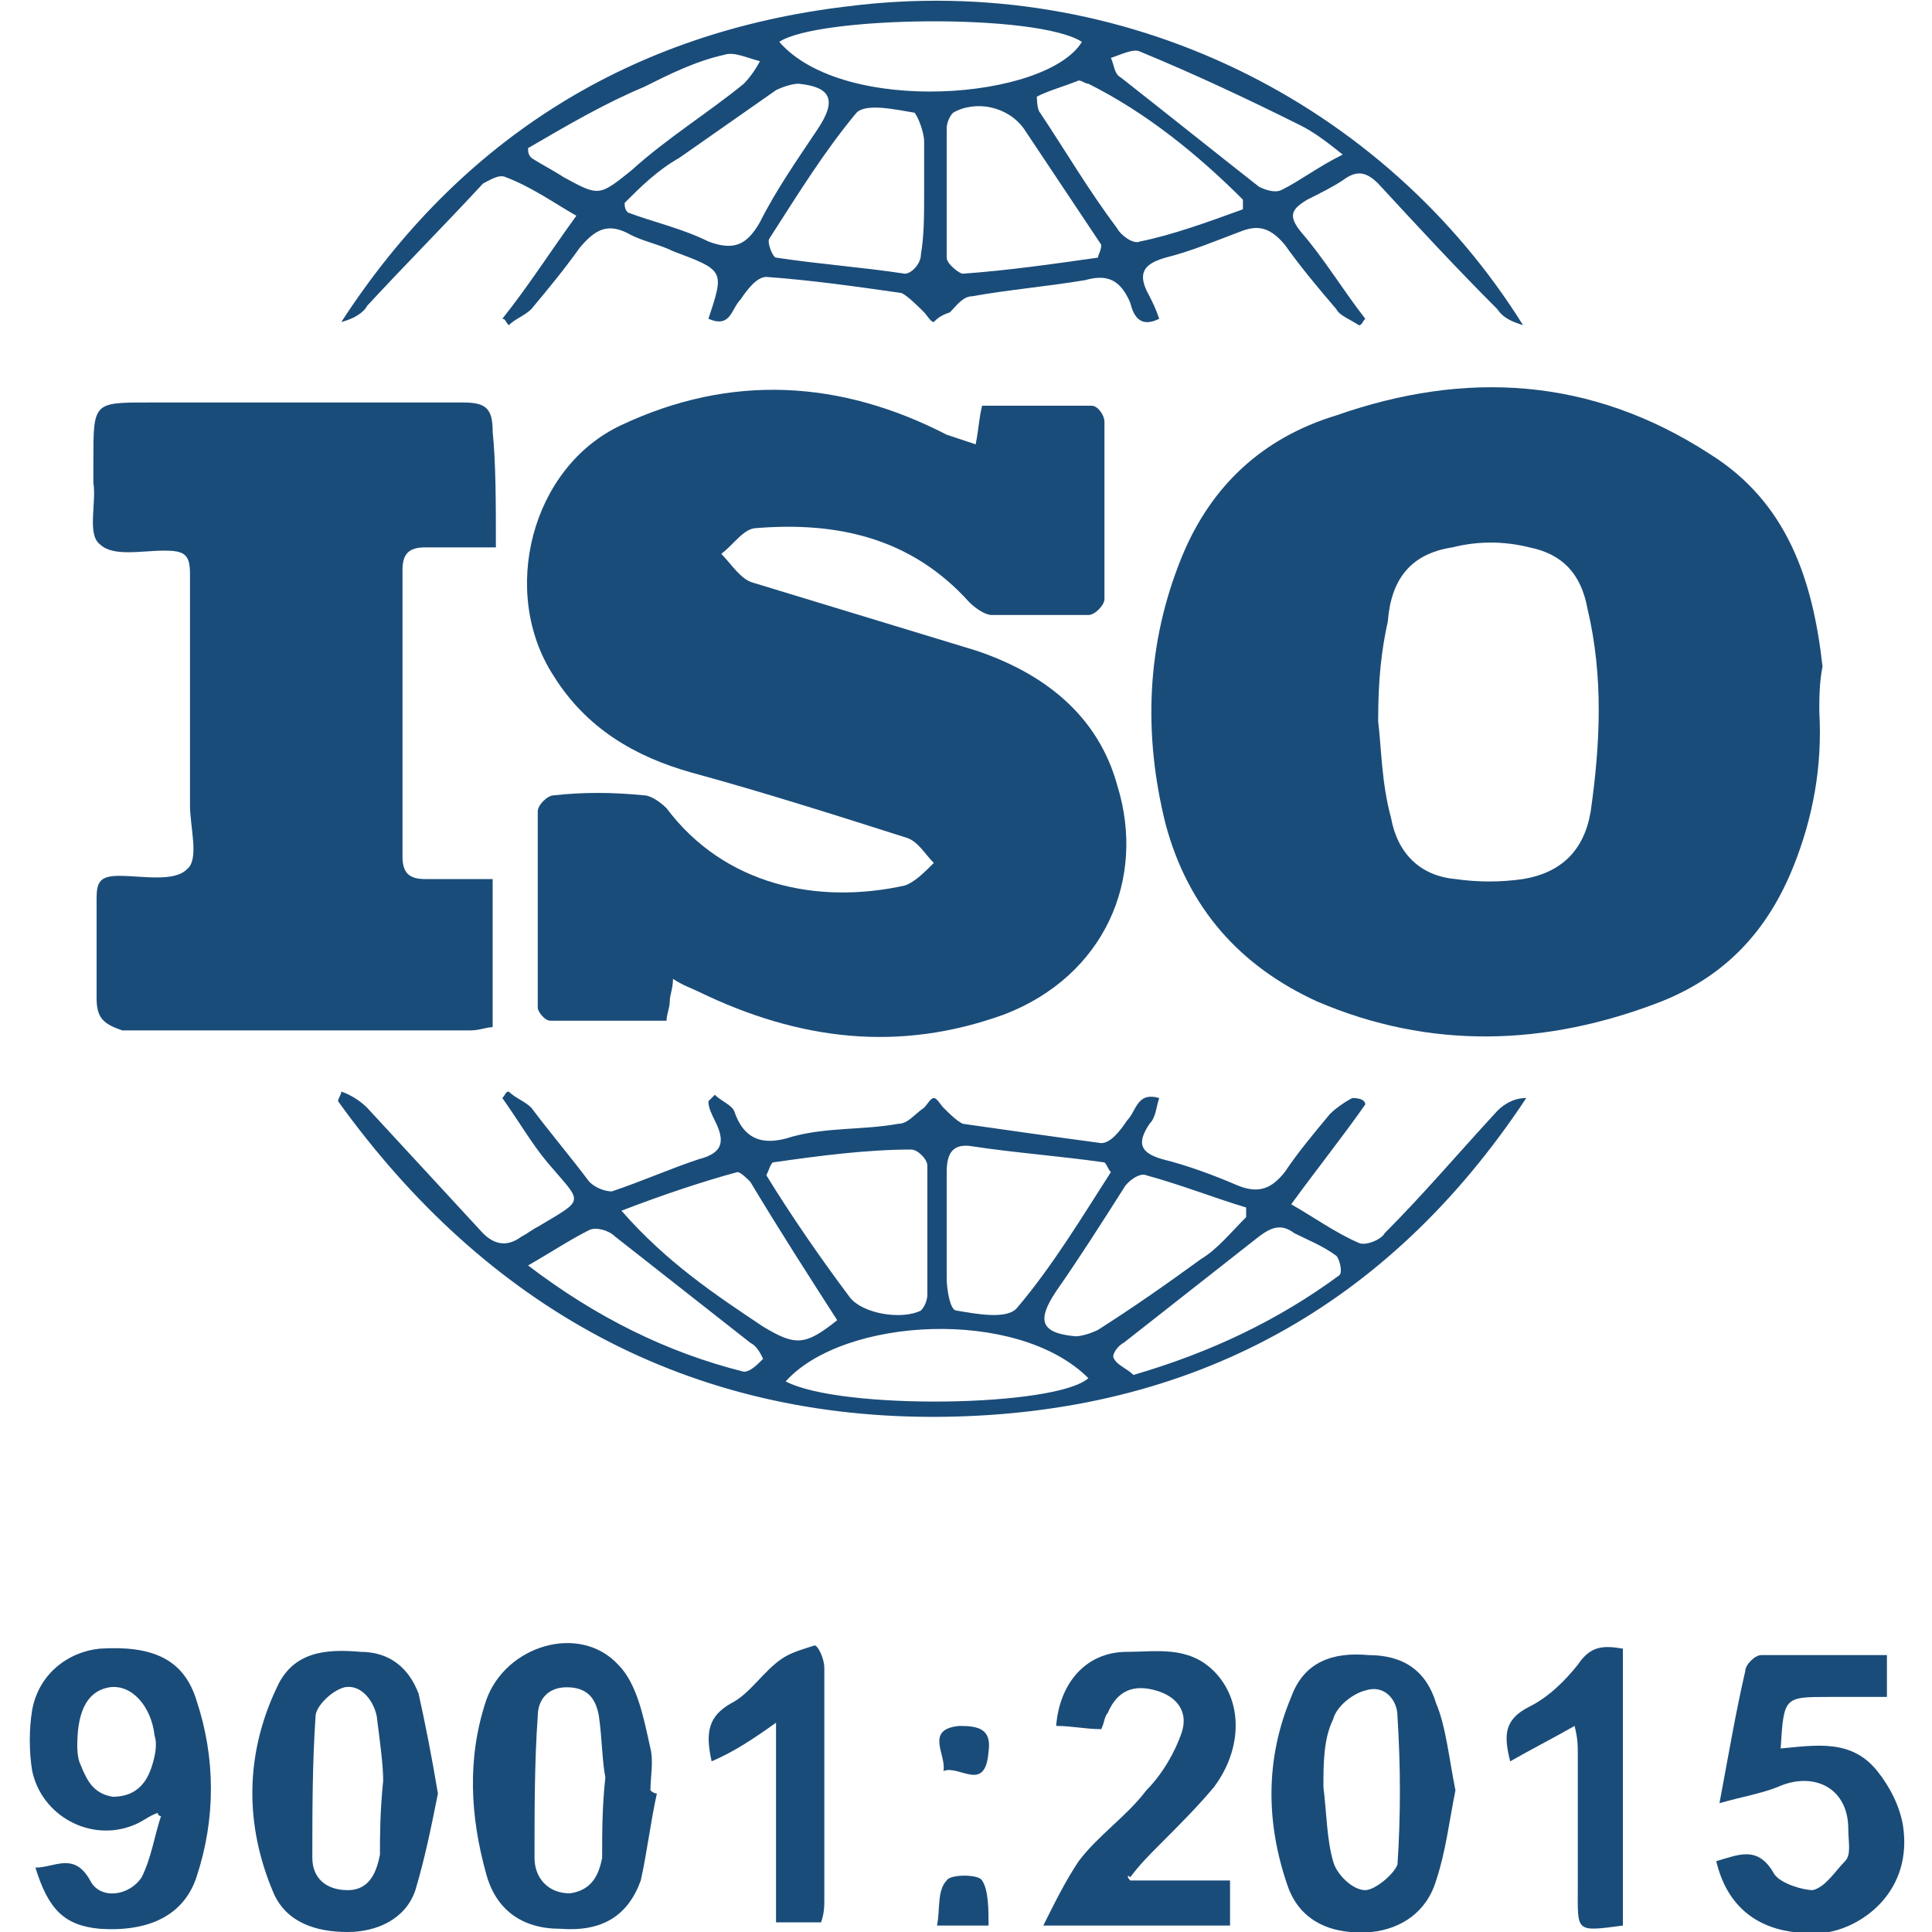 <?xml version="1.0" encoding="UTF-8"?> <svg xmlns="http://www.w3.org/2000/svg" xmlns:xlink="http://www.w3.org/1999/xlink" version="1.1" id="Calque_1" x="0px" y="0px" viewBox="0 0 60 60" style="enable-background:new 0 0 60 60;" xml:space="preserve"> <style type="text/css"> .st0{fill:#1A4C79;} </style> <g id="_x39_7OXz0_00000147206906947130176280000014587955323444677025_"> <g> <path class="st0" d="M56.5,22.1c0.1,1.7-0.2,3.3-0.8,4.8c-0.8,2-2.1,3.4-4.1,4.2c-3.6,1.4-7.2,1.5-10.7,0c-2.4-1.1-4-2.9-4.7-5.5 c-0.7-2.8-0.6-5.6,0.5-8.3c0.9-2.2,2.5-3.7,4.8-4.4c4-1.4,7.9-1.2,11.6,1.2c2.4,1.5,3.2,3.9,3.5,6.6 C56.5,21.2,56.5,21.7,56.5,22.1z M42.8,22.4c0.1,0.8,0.1,1.9,0.4,3c0.2,1.1,0.9,1.8,2,1.9c0.7,0.1,1.4,0.1,2.1,0 c1.2-0.2,1.9-0.9,2.1-2.1c0.3-2.1,0.4-4.2-0.1-6.3c-0.2-1.1-0.8-1.7-1.8-1.9c-0.8-0.2-1.6-0.2-2.4,0c-1.3,0.2-1.9,1-2,2.3 C42.9,20.2,42.8,21.1,42.8,22.4z"></path> <path class="st0" d="M30.3,13.8c0.1-0.5,0.1-0.8,0.2-1.2c1.1,0,2.2,0,3.4,0c0.2,0,0.4,0.3,0.4,0.5c0,1.8,0,3.6,0,5.5 c0,0.2-0.3,0.5-0.5,0.5c-1,0-2,0-3,0c-0.2,0-0.5-0.2-0.7-0.4c-1.8-2-4.1-2.5-6.6-2.3c-0.4,0-0.7,0.5-1.1,0.8 c0.3,0.3,0.6,0.8,1,0.9c2.3,0.7,4.6,1.4,6.9,2.1c2.1,0.7,3.8,2,4.4,4.2c0.9,2.9-0.4,5.9-3.5,7.1c-3.3,1.2-6.4,0.8-9.5-0.7 c-0.2-0.1-0.5-0.2-0.8-0.4c0,0.3-0.1,0.5-0.1,0.7c0,0.2-0.1,0.4-0.1,0.6c-1.2,0-2.4,0-3.6,0c-0.2,0-0.4-0.3-0.4-0.4 c0-2,0-4.1,0-6.1c0-0.2,0.3-0.5,0.5-0.5c0.9-0.1,1.8-0.1,2.8,0c0.2,0,0.5,0.2,0.7,0.4c1.8,2.4,4.7,3,7.4,2.4 c0.3-0.1,0.6-0.4,0.9-0.7c-0.3-0.3-0.5-0.7-0.9-0.8c-2.2-0.7-4.4-1.4-6.6-2c-1.8-0.5-3.3-1.4-4.3-3c-1.7-2.6-0.7-6.5,2.1-7.8 c3.4-1.6,6.8-1.4,10.1,0.3C29.7,13.6,30,13.7,30.3,13.8z"></path> <path class="st0" d="M15.4,17c-0.8,0-1.5,0-2.2,0c-0.5,0-0.7,0.2-0.7,0.7c0,3,0,5.9,0,8.9c0,0.5,0.2,0.7,0.7,0.7 c0.7,0,1.3,0,2.1,0c0,1.5,0,3,0,4.6c-0.2,0-0.4,0.1-0.7,0.1c-3.6,0-7.2,0-10.8,0C3.2,31.8,3,31.6,3,31c0-1,0-2.1,0-3.1 c0-0.5,0.1-0.7,0.7-0.7c0.7,0,1.7,0.2,2.1-0.2c0.4-0.3,0.1-1.3,0.1-2c0-2.4,0-4.8,0-7.2c0-0.6-0.2-0.7-0.8-0.7 c-0.7,0-1.6,0.2-2-0.2c-0.4-0.3-0.1-1.3-0.2-1.9c0-0.2,0-0.5,0-0.7c0-1.8,0-1.8,1.7-1.8c3.3,0,6.5,0,9.8,0c0.7,0,0.9,0.2,0.9,0.9 C15.4,14.4,15.4,15.6,15.4,17z"></path> <path class="st0" d="M22,9.9c0.5-1.5,0.5-1.5-1.1-2.1c-0.4-0.2-0.9-0.3-1.3-0.5c-0.7-0.4-1.1-0.2-1.6,0.4c-0.5,0.7-1,1.3-1.5,1.9 c-0.2,0.2-0.5,0.3-0.7,0.5c-0.1-0.1-0.1-0.2-0.2-0.2c0.8-1,1.5-2.1,2.3-3.2c-0.7-0.4-1.4-0.9-2.2-1.2c-0.2-0.1-0.5,0.1-0.7,0.2 c-1.2,1.3-2.4,2.5-3.6,3.8C11.3,9.7,11,9.9,10.6,10c3.7-5.7,9-9,15.7-9.8c8.6-1.1,16.7,3,21,9.9c-0.3-0.1-0.6-0.2-0.8-0.5 c-1.3-1.3-2.5-2.6-3.7-3.9c-0.4-0.4-0.7-0.4-1.1-0.1C41.4,5.8,41,6,40.6,6.2c-0.5,0.3-0.6,0.5-0.2,1c0.7,0.8,1.3,1.8,2,2.7 c-0.1,0.1-0.1,0.2-0.2,0.2c-0.3-0.2-0.6-0.3-0.7-0.5c-0.6-0.7-1.1-1.3-1.6-2C39.4,7,39,7,38.5,7.2C37.7,7.5,37,7.8,36.2,8 c-0.7,0.2-0.9,0.5-0.5,1.2c0.1,0.2,0.2,0.4,0.3,0.7c-0.6,0.3-0.8-0.1-0.9-0.5c-0.3-0.7-0.7-0.9-1.4-0.7c-1.2,0.2-2.4,0.3-3.5,0.5 c-0.3,0-0.5,0.3-0.7,0.5C29.2,9.8,29.1,9.9,29,10c-0.1,0-0.2-0.2-0.3-0.3c-0.2-0.2-0.5-0.5-0.7-0.6c-1.4-0.2-2.8-0.4-4.2-0.5 c-0.3,0-0.6,0.4-0.8,0.7C22.7,9.6,22.7,10.2,22,9.9z M28.7,6C28.7,6,28.7,6,28.7,6c0-0.5,0-1.1,0-1.6c0-0.3-0.2-0.8-0.3-0.9 c-0.6-0.1-1.5-0.3-1.8,0c-1,1.2-1.8,2.5-2.7,3.9C23.8,7.5,24,8,24.1,8c1.3,0.2,2.7,0.3,4,0.5c0.2,0,0.5-0.3,0.5-0.6 C28.7,7.3,28.7,6.7,28.7,6z M34.1,8c0-0.1,0.1-0.2,0.1-0.4c-0.8-1.2-1.6-2.4-2.4-3.6c-0.5-0.7-1.5-0.9-2.2-0.5 c-0.1,0.1-0.2,0.3-0.2,0.5c0,1.3,0,2.7,0,4c0,0.2,0.4,0.5,0.5,0.5C31.3,8.4,32.7,8.2,34.1,8z M38.6,6.5c0-0.1,0-0.2,0-0.3 c-1.4-1.4-3-2.7-4.8-3.6c-0.1,0-0.2-0.1-0.3-0.1C33,2.7,32.6,2.8,32.2,3c0,0,0,0.4,0.1,0.5c0.8,1.2,1.5,2.4,2.4,3.6 c0.1,0.2,0.5,0.5,0.7,0.4C36.4,7.3,37.5,6.9,38.6,6.5z M19.4,6.3c0,0.1,0,0.2,0.1,0.3c0.8,0.3,1.7,0.5,2.5,0.9 c0.8,0.3,1.2,0.1,1.6-0.6c0.5-1,1.2-2,1.8-2.9c0.6-0.9,0.4-1.3-0.6-1.4c-0.2,0-0.5,0.1-0.7,0.2c-1,0.7-2,1.4-3,2.1 C20.4,5.3,19.9,5.8,19.4,6.3z M33.6,1.3c-1.4-0.9-8.2-0.8-9.4,0C26.2,3.6,32.5,3.1,33.6,1.3z M16.4,4.6c0,0.1,0,0.2,0.1,0.3 c0.3,0.2,0.7,0.4,1,0.6c1.1,0.6,1.1,0.6,2.1-0.2c1.1-1,2.4-1.8,3.5-2.7c0.2-0.2,0.4-0.5,0.5-0.7c-0.4-0.1-0.8-0.3-1.1-0.2 c-0.9,0.2-1.7,0.6-2.5,1C18.8,3.2,17.6,3.9,16.4,4.6z M41.7,4.8c-0.5-0.4-0.9-0.7-1.3-0.9c-1.6-0.8-3.3-1.6-5-2.3 c-0.2-0.1-0.6,0.1-0.9,0.2c0.1,0.2,0.1,0.5,0.3,0.6c1.4,1.1,2.9,2.3,4.3,3.4c0.2,0.1,0.5,0.2,0.7,0.1C40.4,5.6,40.9,5.2,41.7,4.8z "></path> <path class="st0" d="M42.4,34.3c-0.7,1-1.5,2-2.3,3.1c0.7,0.4,1.4,0.9,2.1,1.2c0.2,0.1,0.7-0.1,0.8-0.3c1.2-1.2,2.3-2.5,3.5-3.8 c0.2-0.2,0.5-0.4,0.9-0.4c-4.3,6.5-10.4,9.8-18.1,9.9c-7.9,0.1-14.2-3.4-18.8-9.8c0-0.1,0.1-0.2,0.1-0.3c0.3,0.1,0.6,0.3,0.8,0.5 c1.2,1.3,2.4,2.6,3.6,3.9c0.4,0.4,0.8,0.4,1.2,0.1c0.2-0.1,0.3-0.2,0.5-0.3c1.5-0.9,1.4-0.7,0.3-2c-0.5-0.6-0.9-1.3-1.4-2 c0.1-0.1,0.1-0.2,0.2-0.2c0.2,0.2,0.5,0.3,0.7,0.5c0.6,0.8,1.2,1.5,1.8,2.3c0.2,0.2,0.5,0.3,0.7,0.3c0.9-0.3,1.8-0.7,2.7-1 c0.8-0.2,0.8-0.6,0.5-1.2c-0.1-0.2-0.2-0.4-0.2-0.6c0.1-0.1,0.1-0.1,0.2-0.2c0.2,0.2,0.5,0.3,0.6,0.5c0.3,0.9,0.9,1.1,1.8,0.8 c1.1-0.3,2.2-0.2,3.3-0.4c0.3,0,0.5-0.3,0.8-0.5c0.1-0.1,0.2-0.3,0.3-0.3c0.1,0,0.2,0.2,0.3,0.3c0.2,0.2,0.4,0.4,0.6,0.5 c1.4,0.2,2.8,0.4,4.3,0.6c0.3,0,0.6-0.4,0.8-0.7c0.3-0.3,0.3-0.9,1-0.7c-0.1,0.3-0.1,0.6-0.3,0.8c-0.4,0.6-0.3,0.9,0.4,1.1 c0.8,0.2,1.6,0.5,2.3,0.8c0.7,0.3,1.1,0.1,1.5-0.4c0.4-0.6,0.9-1.2,1.4-1.8c0.2-0.2,0.5-0.4,0.7-0.5 C42.3,34.1,42.4,34.2,42.4,34.3z M34.5,36.4c-0.1-0.1-0.1-0.2-0.2-0.3c-1.4-0.2-2.8-0.3-4.1-0.5c-0.6-0.1-0.8,0.2-0.8,0.8 c0,1.1,0,2.2,0,3.3c0,0.3,0.1,1,0.3,1c0.6,0.1,1.6,0.3,1.9-0.1C32.7,39.3,33.6,37.8,34.5,36.4z M24,36.1c-0.1,0.1-0.1,0.2-0.2,0.4 c0.8,1.3,1.7,2.6,2.6,3.8c0.4,0.5,1.6,0.7,2.2,0.4c0.1-0.1,0.2-0.3,0.2-0.5c0-1.3,0-2.6,0-4c0-0.2-0.3-0.5-0.5-0.5 C26.9,35.7,25.4,35.9,24,36.1z M26,41c-0.9-1.4-1.8-2.8-2.7-4.3c-0.1-0.1-0.3-0.3-0.4-0.3c-1.1,0.3-2.3,0.7-3.6,1.2 c1.4,1.6,2.9,2.6,4.4,3.6C24.7,41.8,25,41.8,26,41z M38.7,37.8c0-0.1,0-0.2,0-0.3c-1-0.3-2-0.7-3.1-1c-0.2-0.1-0.6,0.2-0.7,0.4 c-0.7,1.1-1.4,2.2-2.1,3.2c-0.6,0.9-0.5,1.3,0.6,1.4c0.2,0,0.5-0.1,0.7-0.2c1.1-0.7,2.1-1.4,3.2-2.2 C37.8,38.8,38.2,38.3,38.7,37.8z M24.4,42.9c1.7,0.9,8.4,0.8,9.4-0.1C31.6,40.6,26.2,40.9,24.4,42.9z M35.2,42.7 c2.4-0.7,4.5-1.7,6.4-3.1c0.1-0.1,0-0.5-0.1-0.6c-0.4-0.3-0.9-0.5-1.3-0.7c-0.4-0.3-0.7-0.2-1.1,0.1c-1.4,1.1-2.8,2.2-4.2,3.3 c-0.2,0.1-0.4,0.4-0.3,0.5C34.7,42.4,35,42.5,35.2,42.7z M16.4,39.3c2.1,1.6,4.3,2.7,6.7,3.3c0.2,0,0.4-0.2,0.6-0.4 c-0.1-0.2-0.2-0.4-0.4-0.5c-1.4-1.1-2.8-2.2-4.2-3.3c-0.2-0.2-0.6-0.3-0.8-0.2C17.7,38.5,17.1,38.9,16.4,39.3z"></path> <path class="st0" d="M45.2,55.6c-0.2,1-0.3,1.9-0.6,2.8c-0.3,1-1.1,1.5-2,1.6c-1.2,0.1-2.2-0.3-2.6-1.4c-0.7-2-0.7-4,0.1-5.9 c0.4-1.1,1.3-1.4,2.4-1.3c1.1,0,1.8,0.5,2.1,1.5C44.9,53.6,45,54.6,45.2,55.6z M41.1,55.5c0.1,0.8,0.1,1.6,0.3,2.3 c0.1,0.4,0.6,0.9,1,0.9c0.3,0,0.9-0.5,1-0.8c0.1-1.5,0.1-3,0-4.6c0-0.5-0.4-1-1-0.8c-0.4,0.1-0.9,0.5-1,0.9 C41.1,54,41.1,54.8,41.1,55.5z"></path> <path class="st0" d="M4.9,56.3c-0.3,0.1-0.5,0.3-0.8,0.4C2.8,57.2,1.3,56.4,1,55c-0.1-0.6-0.1-1.3,0-1.9c0.2-1.1,1.1-1.8,2.1-1.9 c1.6-0.1,2.6,0.3,3,1.6c0.6,1.8,0.6,3.7,0,5.5c-0.4,1.2-1.5,1.7-3,1.6c-1.1-0.1-1.6-0.6-2-1.9c0.6,0,1.2-0.5,1.7,0.4 c0.3,0.6,1.2,0.5,1.6-0.1c0.3-0.6,0.4-1.3,0.6-1.9C5,56.4,4.9,56.4,4.9,56.3z M2.4,54.2c0,0.1,0,0.4,0.1,0.6c0.2,0.5,0.4,0.9,1,1 c0.6,0,1-0.3,1.2-0.9c0.1-0.3,0.2-0.7,0.1-1c-0.1-0.9-0.7-1.6-1.4-1.5C2.8,52.5,2.4,53,2.4,54.2z"></path> <path class="st0" d="M13.6,55.7c-0.2,1-0.4,2-0.7,3c-0.3,0.9-1.2,1.3-2.1,1.3c-1,0-1.9-0.3-2.3-1.2c-0.9-2.1-0.9-4.3,0.1-6.4 c0.5-1.1,1.5-1.2,2.6-1.1c0.9,0,1.5,0.5,1.8,1.3C13.2,53.5,13.4,54.5,13.6,55.7z M11.9,55.3c0-0.5-0.1-1.2-0.2-2 c-0.1-0.5-0.5-1-1-0.9c-0.4,0.1-0.9,0.6-0.9,0.9c-0.1,1.5-0.1,2.9-0.1,4.4c0,0.6,0.4,1,1.1,1c0.7,0,0.9-0.6,1-1.1 C11.8,57,11.8,56.3,11.9,55.3z"></path> <path class="st0" d="M20.4,55.7c-0.2,0.9-0.3,1.8-0.5,2.7c-0.4,1.1-1.2,1.6-2.5,1.5c-1.2,0-2-0.6-2.3-1.7c-0.5-1.8-0.6-3.6,0-5.4 c0.6-1.7,2.9-2.4,4.1-1.1c0.6,0.6,0.8,1.7,1,2.6c0.1,0.4,0,0.9,0,1.3C20.3,55.7,20.4,55.7,20.4,55.7z M18.8,55.2 c-0.1-0.5-0.1-1.2-0.2-1.9c-0.1-0.6-0.4-0.9-1-0.9c-0.6,0-0.9,0.4-0.9,0.9c-0.1,1.4-0.1,2.9-0.1,4.4c0,0.6,0.4,1.1,1.1,1.1 c0.7-0.1,0.9-0.6,1-1.1C18.7,56.9,18.7,56.1,18.8,55.2z"></path> <path class="st0" d="M53.3,57.8c0.7-0.2,1.3-0.5,1.8,0.4c0.2,0.3,0.9,0.5,1.2,0.5c0.4-0.1,0.7-0.6,1-0.9c0.2-0.2,0.1-0.6,0.1-1 c0-1.3-1.1-1.8-2.2-1.3c-0.5,0.2-1.1,0.3-1.8,0.5c0.3-1.6,0.5-2.8,0.8-4.1c0-0.2,0.3-0.5,0.5-0.5c1.3,0,2.5,0,3.9,0 c0,0.4,0,0.8,0,1.3c-0.6,0-1.2,0-1.8,0c-1.4,0-1.4,0-1.5,1.6c1.1-0.1,2.2-0.3,3,0.7c0.4,0.5,0.7,1.1,0.8,1.7 c0.3,2-1.2,3.1-2.3,3.3C55,60.2,53.7,59.5,53.3,57.8z"></path> <path class="st0" d="M35.1,58.4c1,0,2,0,3.1,0c0,0.5,0,0.9,0,1.4c-1.9,0-3.7,0-5.8,0c0.4-0.8,0.7-1.4,1.1-2 c0.6-0.8,1.5-1.4,2.1-2.2c0.5-0.5,0.9-1.2,1.1-1.8c0.2-0.6-0.1-1.1-0.8-1.3c-0.7-0.2-1.2,0-1.5,0.7c-0.1,0.1-0.1,0.3-0.2,0.5 c-0.5,0-0.9-0.1-1.4-0.1c0.1-1.3,0.9-2.3,2.2-2.3c0.9,0,1.9-0.2,2.7,0.6c0.9,0.9,0.9,2.4,0,3.6c-0.5,0.6-1.1,1.2-1.7,1.8 c-0.3,0.3-0.6,0.6-0.9,1C35,58.2,35,58.3,35.1,58.4z"></path> <path class="st0" d="M50.4,59.8c-1.5,0.2-1.4,0.2-1.4-1.2c0-1.4,0-2.7,0-4.1c0-0.3,0-0.5-0.1-0.9c-0.7,0.4-1.3,0.7-2,1.1 c-0.2-0.8-0.2-1.3,0.6-1.7c0.6-0.3,1.1-0.8,1.5-1.3c0.4-0.6,0.8-0.6,1.4-0.5C50.4,54.1,50.4,56.9,50.4,59.8z"></path> <path class="st0" d="M22.1,54.7c-0.2-0.9-0.1-1.4,0.6-1.8c0.6-0.3,1-1,1.6-1.4c0.3-0.2,0.7-0.3,1-0.4c0.1,0,0.3,0.4,0.3,0.7 c0,2.4,0,4.8,0,7.2c0,0.2,0,0.4-0.1,0.7c-0.5,0-0.9,0-1.4,0c0-1.1,0-2.1,0-3.1c0-1,0-2,0-3.1C23.4,54,22.8,54.4,22.1,54.7z"></path> <path class="st0" d="M30.7,59.8c-0.6,0-1,0-1.6,0c0.1-0.5,0-1.1,0.3-1.4c0.1-0.2,1-0.2,1.1,0C30.7,58.7,30.7,59.3,30.7,59.8z"></path> <path class="st0" d="M29.3,55c0.1-0.5-0.6-1.3,0.5-1.4c0.6,0,1,0.1,0.9,0.8C30.6,55.7,29.8,54.8,29.3,55z"></path> </g> </g> </svg> 